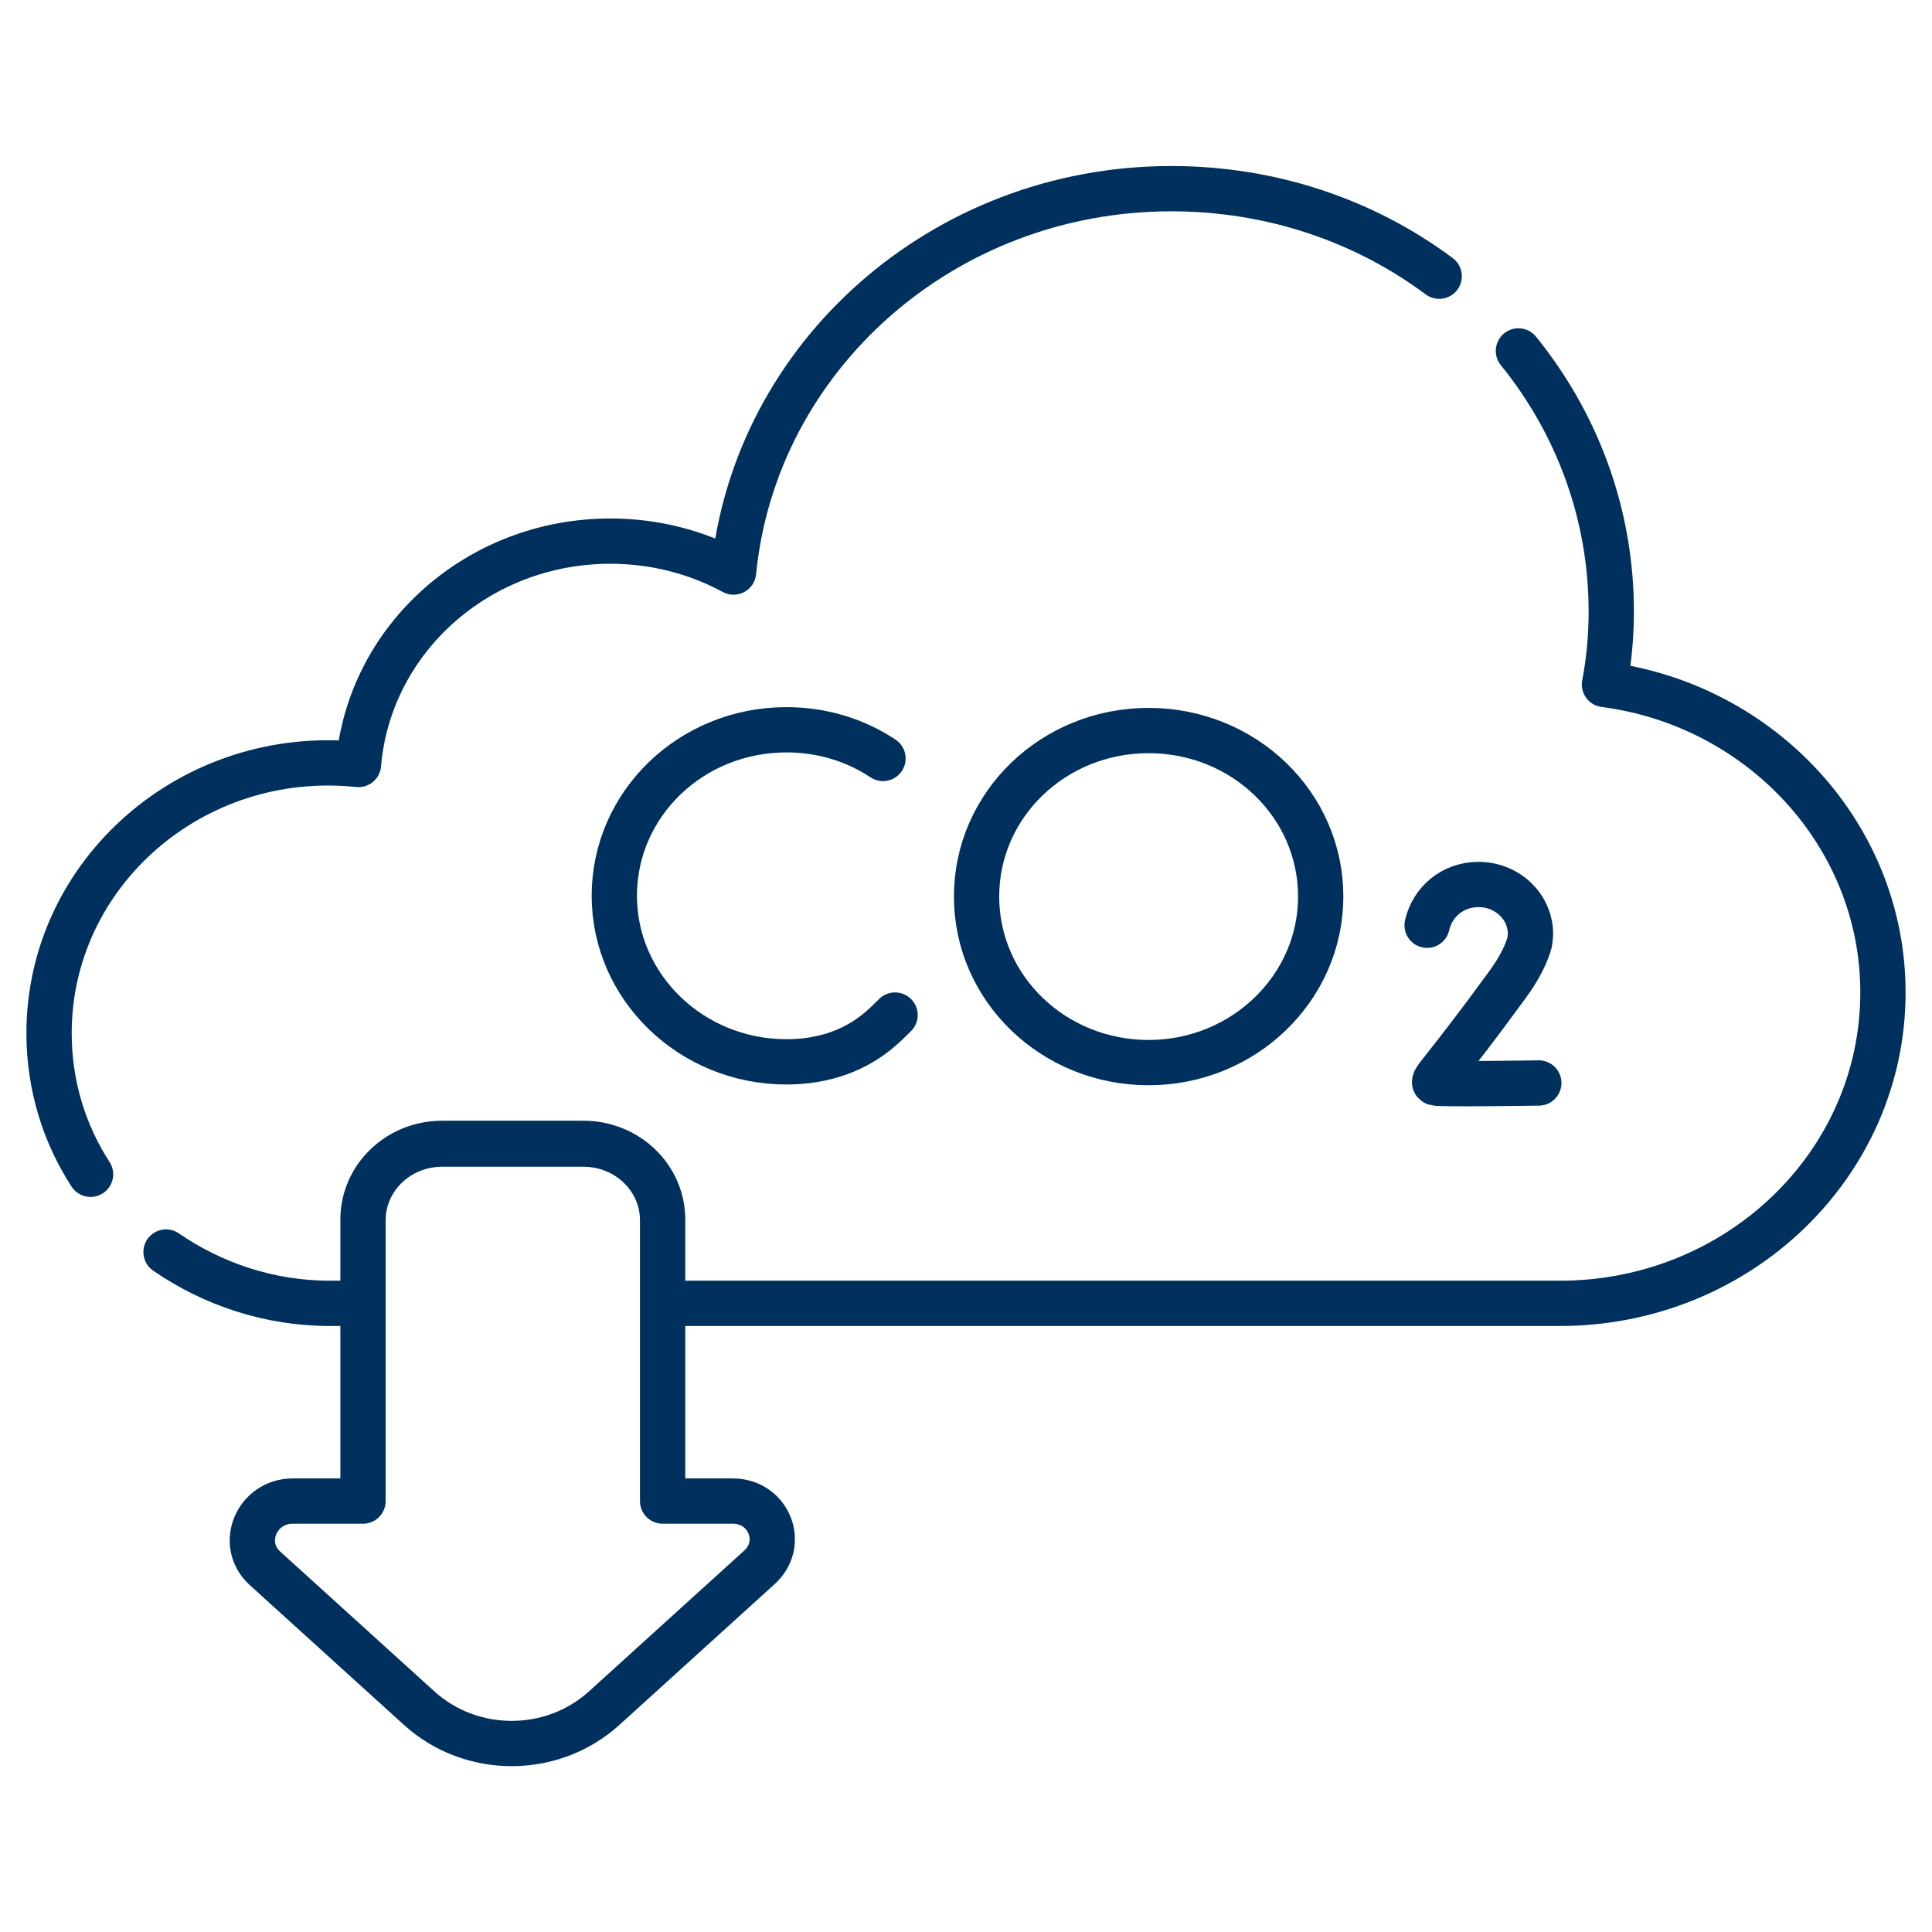 <?xml version="1.0" encoding="utf-8"?>
<!-- Generator: Adobe Illustrator 24.0.2, SVG Export Plug-In . SVG Version: 6.00 Build 0)  -->
<svg version="1.1" id="Слой_1" xmlns="http://www.w3.org/2000/svg" xmlns:xlink="http://www.w3.org/1999/xlink" x="0px" y="0px"
	 viewBox="0 0 256 256" style="enable-background:new 0 0 256 256;" xml:space="preserve">
<style type="text/css">
	
		.st0{clip-path:url(#SVGID_2_);fill:none;stroke:#00305D;stroke-width:6;stroke-linecap:round;stroke-linejoin:round;stroke-miterlimit:10;}
</style>
<g>
	<defs>
		<rect id="SVGID_1_" x="2.4" y="20.9" width="251.1" height="214.2"/>
	</defs>
	<clipPath id="SVGID_2_">
		<use xlink:href="#SVGID_1_"  style="overflow:visible;"/>
	</clipPath>
	<path class="st0" d="M97.1,198.9h-9.3v-37.3c0-5.6-4.7-10.1-10.5-10.1H58.6c-5.8,0-10.5,4.5-10.5,10.1v37.3h-9.3
		c-4.8,0-7.2,5.7-3.7,8.9l20.4,18.5c6.9,6.3,17.7,6.3,24.6,0l20.4-18.5C104.2,204.6,101.9,198.9,97.1,198.9z M22,165.9
		c6.1,4.2,13.6,6.8,21.7,6.8h4.4v-11c0-5.6,4.7-10.1,10.5-10.1h18.7c5.8,0,10.5,4.5,10.5,10.1v11h118.9c23.6,0,42.8-18.4,42.8-41.2
		c0-20.8-16.1-38.1-36.9-40.8c0.6-3.1,0.9-6.4,0.9-9.7c0-13-4.6-25-12.3-34.5 M190.7,36.6c-9.8-7.3-22.1-11.6-35.5-11.6
		c-30.3,0-55.2,22.3-58,50.8c-4.8-2.6-10.4-4.1-16.3-4.1c-17.6,0-32,13-33.4,29.6C25.5,99,6.5,115.7,6.5,136.9
		c0,6.9,2,13.3,5.5,18.7 M152.2,96.8c12.6,0,22.8,9.8,22.8,22c0,12.1-10.2,22-22.8,22c-12.6,0-22.8-9.8-22.8-22
		C129.4,106.6,139.6,96.8,152.2,96.8z M203.9,143.5c0,0-13.1,0.2-13.7,0c-0.6-0.2,1-1.3,9.6-13.1c1.6-2.2,2.5-4.1,2.9-5.6l0.1-1
		c0-3.7-3.1-6.6-6.9-6.6c-3.4,0-6.1,2.3-6.8,5.4 M117,100.5c-3.6-2.4-8-3.8-12.8-3.8c-12.6,0-22.8,9.8-22.8,22
		c0,12.1,10.2,22,22.8,22c5.1,0,9.3-1.6,12.5-4.4c0.7-0.6,1.3-1.2,1.9-1.8"/>
</g>
</svg>
